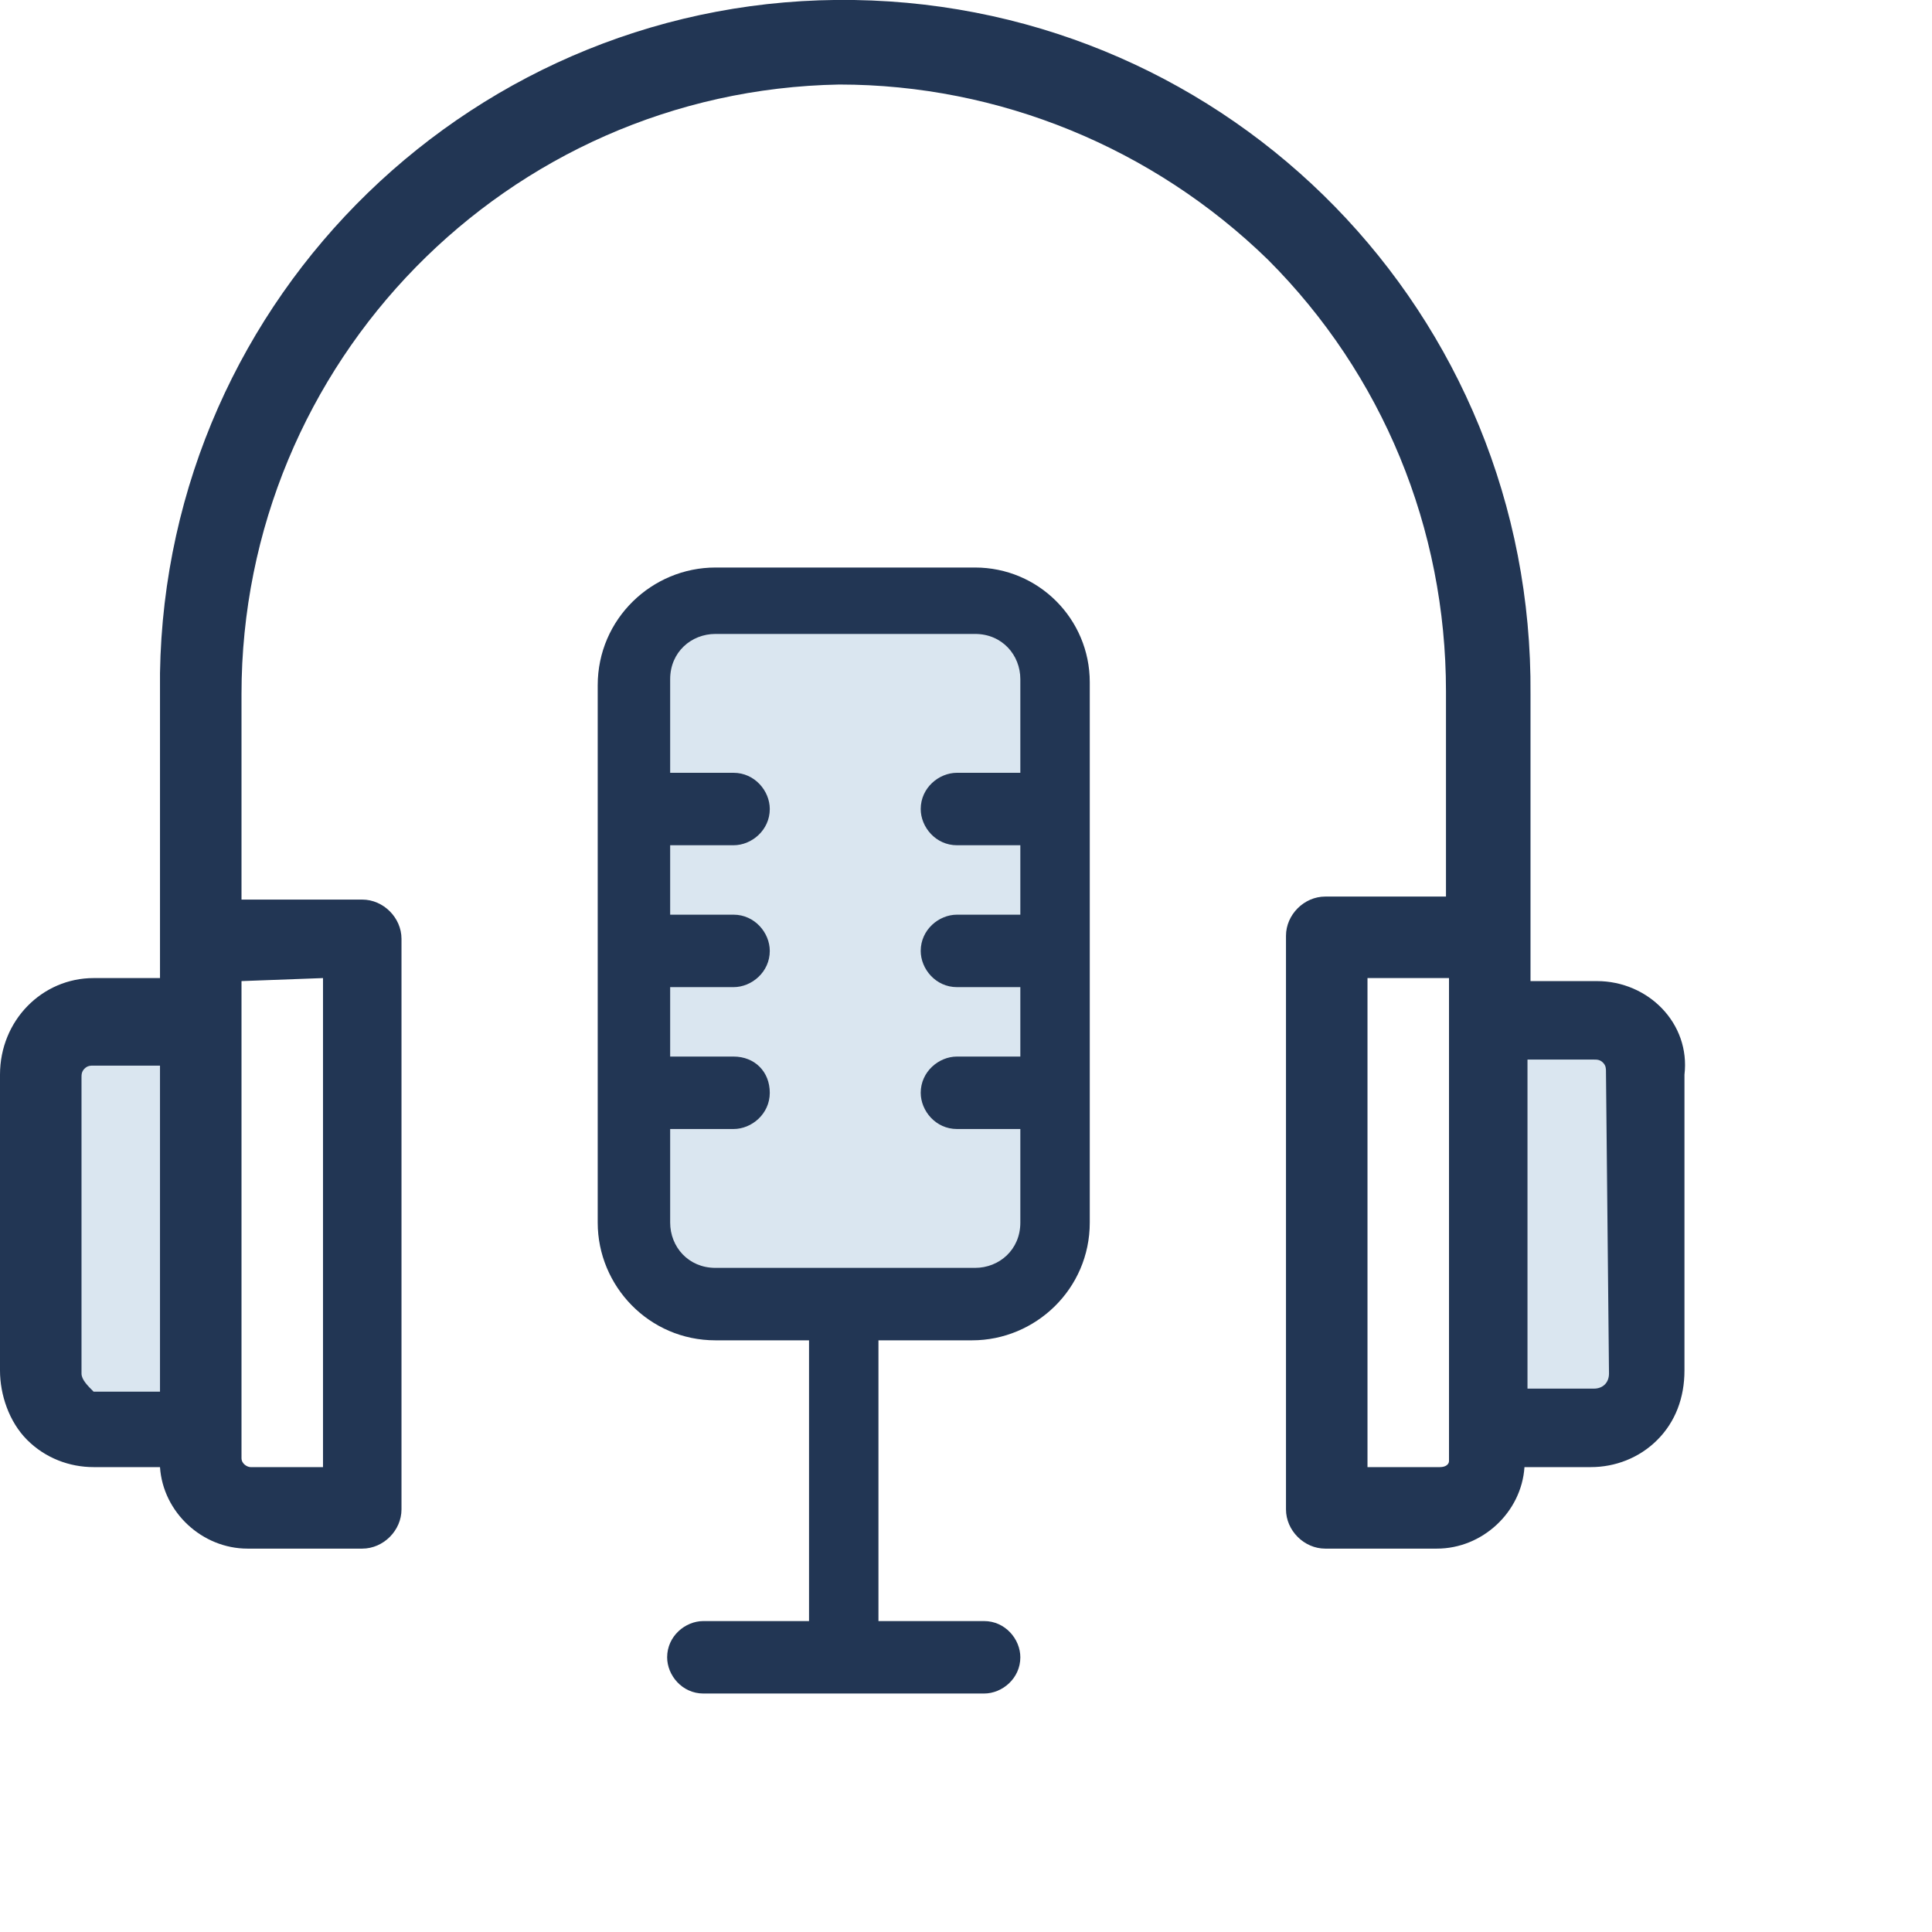 <?xml version="1.0" encoding="utf-8"?>
<!-- Generator: Adobe Illustrator 26.1.0, SVG Export Plug-In . SVG Version: 6.00 Build 0)  -->
<svg version="1.1" id="Calque_1" xmlns="http://www.w3.org/2000/svg" xmlns:xlink="http://www.w3.org/1999/xlink" x="0px" y="0px"
	 viewBox="0 0 64 64" style="enable-background:new 0 0 64 64" xml:space="preserve">
<style type="text/css">
	.st0{fill:#DAE6F0;}
	.st1{fill:#223654;}
	.st2{opacity:0.3;}
	.st3{fill:#AAAAAA;}
</style>
<g id="podcast" transform="translate(0 -7)">
  <g>
	<path id="Rectangle_1717" class="st0" d="M24.2,27.2h7.7c2.2,0,4,1.8,4,4v14.7c0,2.2-1.8,4-4,4h-7.7c-2.2,0-4-1.8-4-4V31.2
		C20.2,29,21.9,27.2,24.2,27.2z"/>
	<rect id="Rectangle_1718" x="1.9" y="41.6" class="st0" width="4.7" height="13"/>
	<rect id="Rectangle_1719" x="49" y="41.2" class="st0" width="5.2" height="13.1"/>
	<path id="Tracé_2934" class="st1" d="M32.3,25.8h-8.6c-2.1,0-3.9,1.7-3.9,3.9v17.8c0,2.1,1.7,3.9,3.9,3.9l0,0h3.1v9.3h-3.5
		c-0.6,0-1.2,0.5-1.2,1.2c0,0.6,0.5,1.2,1.2,1.2h9.3c0.6,0,1.2-0.5,1.2-1.2c0-0.6-0.5-1.2-1.2-1.2h-3.5v-9.3h3.1
		c2.1,0,3.9-1.7,3.9-3.9l0,0V29.6C36.1,27.5,34.4,25.8,32.3,25.8z M32.3,49h-8.6c-0.9,0-1.5-0.7-1.5-1.5v-3.1h2.1
		c0.6,0,1.2-0.5,1.2-1.2S25,42,24.3,42h-2.1v-2.3h2.1c0.6,0,1.2-0.5,1.2-1.2c0-0.6-0.5-1.2-1.2-1.2l0,0h-2.1V35h2.1
		c0.6,0,1.2-0.5,1.2-1.2c0-0.6-0.5-1.2-1.2-1.2l0,0h-2.1v-3.1c0-0.9,0.7-1.5,1.5-1.5h8.6c0.9,0,1.5,0.7,1.5,1.5v3.1h-2.1
		c-0.6,0-1.2,0.5-1.2,1.2c0,0.6,0.5,1.2,1.2,1.2h2.1v2.3h-2.1c-0.6,0-1.2,0.5-1.2,1.2c0,0.6,0.5,1.2,1.2,1.2l0,0h2.1V42h-2.1
		c-0.6,0-1.2,0.5-1.2,1.2c0,0.6,0.5,1.2,1.2,1.2h2.1v3.1C33.8,48.4,33.1,49,32.3,49z"/>
	<path id="Tracé_2935" class="st1" d="M52.9,39.5h-2.2V30c0.1-12.6-9.9-22.8-22.4-23c-12.5-0.2-22.8,9.8-23,22.3c0,0.2,0,0.4,0,0.7
		v9.4H3.1c-1.7,0-3.1,1.4-3.1,3.2v9.8c0,0.8,0.3,1.7,0.9,2.3s1.4,0.9,2.2,0.9h2.2c0.1,1.5,1.4,2.7,2.9,2.7H12c0.7,0,1.3-0.6,1.3-1.3
		V38.1c0-0.7-0.6-1.3-1.3-1.3H8V30c0-11,8.8-20,19.8-20.2c5.3,0,10.4,2.1,14.2,5.8c3.8,3.8,5.9,8.9,5.9,14.3v6.8h-4
		c-0.7,0-1.3,0.6-1.3,1.3v19c0,0.7,0.6,1.3,1.3,1.3h3.7c1.5,0,2.8-1.2,2.9-2.7h2.2c0.8,0,1.6-0.3,2.2-0.9c0.6-0.6,0.9-1.4,0.9-2.3
		v-9.8C56,40.9,54.6,39.5,52.9,39.5z M2.7,52.5v-9.8c0-0.1,0-0.2,0.1-0.3s0.2-0.1,0.3-0.1h2.2v10.8H3.1C2.9,52.9,2.7,52.7,2.7,52.5z
		 M10.7,39.4v16.2H8.3c-0.1,0-0.3-0.1-0.3-0.3l0,0V39.5L10.7,39.4z M47.7,55.6h-2.4V39.4H48v6.8v9.2C48,55.5,47.9,55.6,47.7,55.6
		L47.7,55.6L47.7,55.6z M53.3,52.5c0,0.3-0.2,0.5-0.5,0.5l0,0h-2.2V42.1h2.2c0.1,0,0.2,0,0.3,0.1s0.1,0.2,0.1,0.3L53.3,52.5z"/>
  </g>
</g>
</svg>
